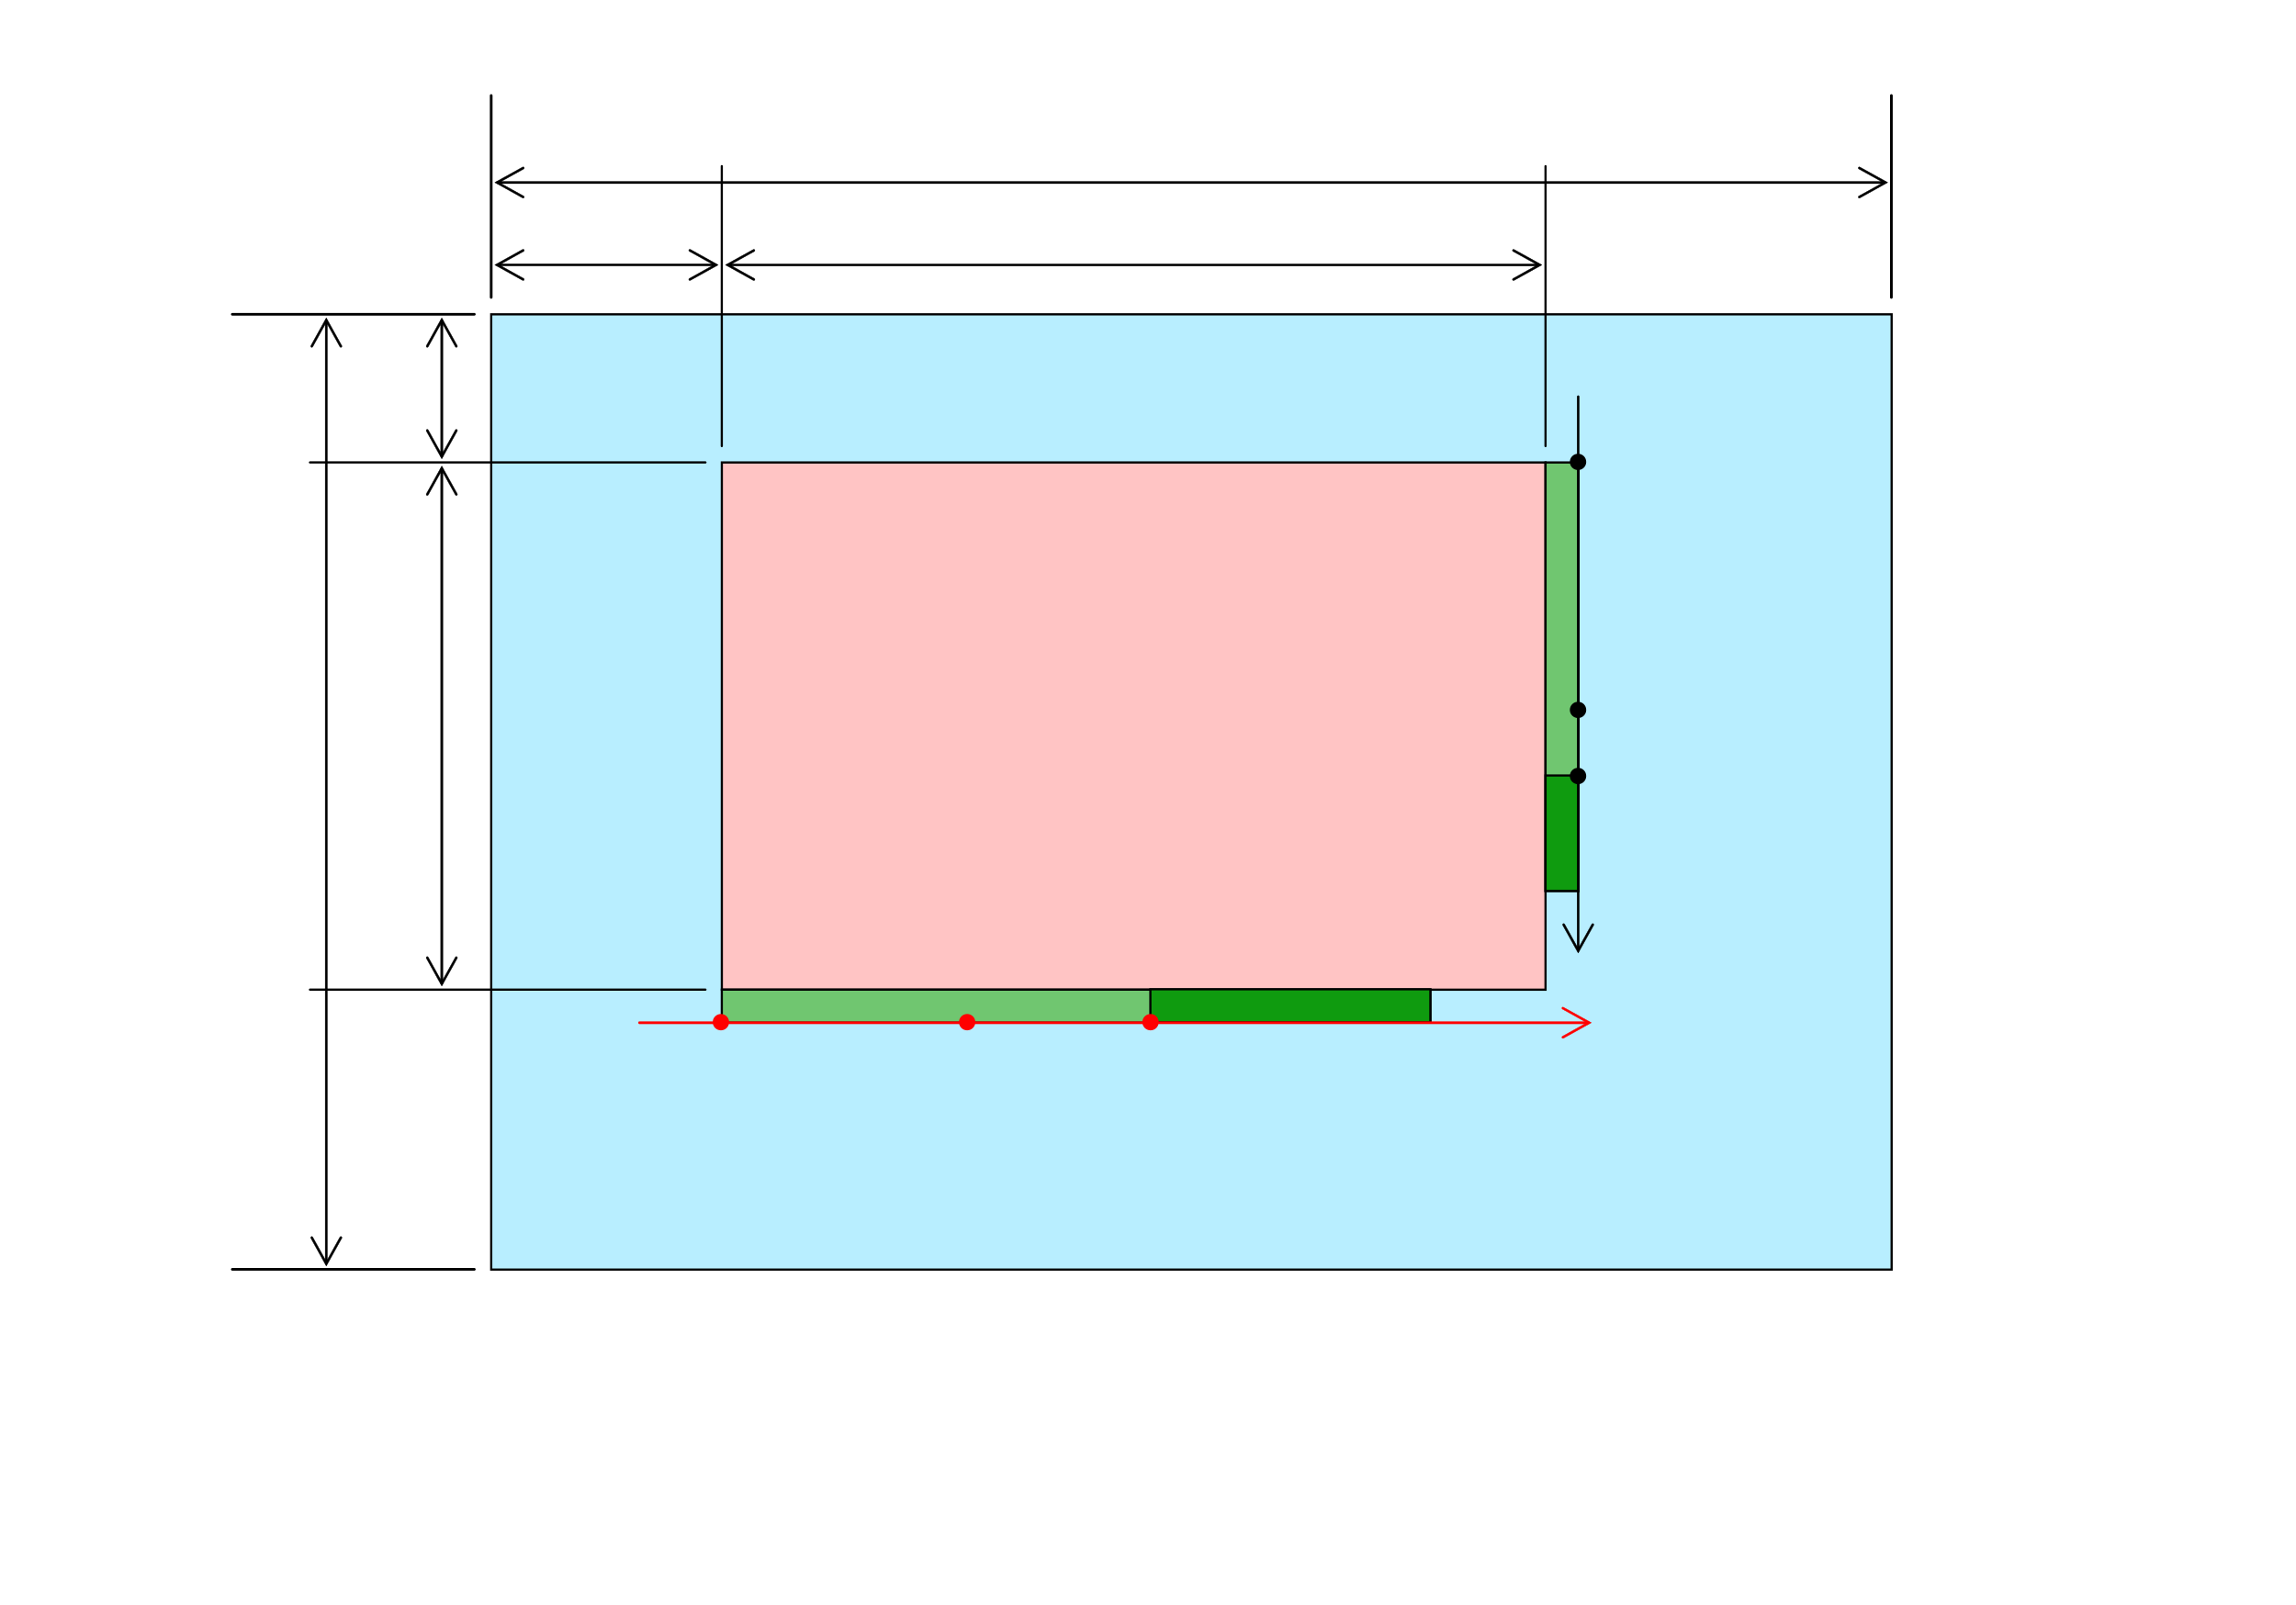 <?xml version="1.0" encoding="UTF-8" standalone="no"?>
<svg
   xmlns:dc="http://purl.org/dc/elements/1.1/"
   xmlns:cc="http://creativecommons.org/ns#"
   xmlns:rdf="http://www.w3.org/1999/02/22-rdf-syntax-ns#"
   xmlns:svg="http://www.w3.org/2000/svg"
   xmlns="http://www.w3.org/2000/svg"
   xmlns:sodipodi="http://sodipodi.sourceforge.net/DTD/sodipodi-0.dtd"
   xmlns:inkscape="http://www.inkscape.org/namespaces/inkscape"
   version="1.0"
   width="192.85mm"
   height="134.87mm"
   id="0"
   inkscape:version="0.47 r22583"
   sodipodi:docname="scroll.svg">
  <defs
     id="defs3017">
    <inkscape:perspective
       sodipodi:type="inkscape:persp3d"
       inkscape:vp_x="0 : 238.9429 : 1"
       inkscape:vp_y="0 : 1000 : 0"
       inkscape:vp_z="683.32678 : 238.9429 : 1"
       inkscape:persp3d-origin="341.66339 : 159.29527 : 1"
       id="perspective34" />
    <inkscape:perspective
       id="perspective2848"
       inkscape:persp3d-origin="0.5 : 0.33333333 : 1"
       inkscape:vp_z="1 : 0.5 : 1"
       inkscape:vp_y="0 : 1000 : 0"
       inkscape:vp_x="0 : 0.5 : 1"
       sodipodi:type="inkscape:persp3d" />
    <inkscape:perspective
       id="perspective2870"
       inkscape:persp3d-origin="0.5 : 0.33333333 : 1"
       inkscape:vp_z="1 : 0.5 : 1"
       inkscape:vp_y="0 : 1000 : 0"
       inkscape:vp_x="0 : 0.5 : 1"
       sodipodi:type="inkscape:persp3d" />
  </defs>
  <sodipodi:namedview
     pagecolor="#ffffff"
     bordercolor="#666666"
     borderopacity="1"
     objecttolerance="10"
     gridtolerance="10"
     guidetolerance="10"
     inkscape:pageopacity="0"
     inkscape:pageshadow="2"
     inkscape:window-width="1280"
     inkscape:window-height="716"
     id="namedview3015"
     showgrid="false"
     inkscape:zoom="1.37"
     inkscape:cx="228.42511"
     inkscape:cy="275.20257"
     inkscape:window-x="-8"
     inkscape:window-y="-8"
     inkscape:window-maximized="1"
     inkscape:current-layer="0" />
  <path
     inkscape:connector-curvature="0"
     d="m 155.938,99.806 0,303.322 444.579,0 0,-303.322 z"
     style="fill:#b8eeff;stroke:#000000;stroke-width:0.692px;stroke-linecap:round;stroke-linejoin:miter;stroke-miterlimit:4;stroke-opacity:1;stroke-dasharray:none;fill-opacity:1"
     id="2" />
  <path
     inkscape:connector-curvature="0"
     d="m 229.154,146.845 0,167.405 261.484,0 0,-167.405 z"
     style="fill:#ffc4c4;stroke:#000000;stroke-width:0.692px;stroke-linecap:round;stroke-linejoin:miter;stroke-miterlimit:4;stroke-opacity:1;stroke-dasharray:none;fill-opacity:1"
     id="3" />
  <path
     inkscape:connector-curvature="0"
     d="m 155.931,94.428 0,-64.097"
     style="fill:none;stroke:#000000;stroke-width:0.856px;stroke-linecap:round;stroke-linejoin:round;stroke-opacity:1;stroke-dasharray:none"
     id="4" />
  <path
     inkscape:connector-curvature="0"
     d="m 229.14,52.752 0,88.891"
     style="fill:none;stroke:#000000;stroke-width:0.692px;stroke-linecap:round;stroke-linejoin:round;stroke-opacity:1;stroke-dasharray:none"
     id="5" />
  <path
     inkscape:connector-curvature="0"
     d="m 490.638,52.766 0,88.877"
     style="fill:none;stroke:#000000;stroke-width:0.692px;stroke-linecap:round;stroke-linejoin:round;stroke-opacity:1;stroke-dasharray:none"
     id="7" />
  <path
     inkscape:connector-curvature="0"
     d="m 229.14,314.237 0,10.501 224.946,0 0,-10.501 z"
     style="fill:#70c670;stroke:#000000;stroke-width:0.692px;stroke-linecap:round;stroke-linejoin:miter;stroke-miterlimit:4;stroke-opacity:1;stroke-dasharray:none;fill-opacity:1"
     id="8" />
  <path
     inkscape:connector-curvature="0"
     d="m 490.638,282.9 10.487,0 0,-136.055 -10.487,0 z"
     style="fill:#70c670;stroke:#000000;stroke-width:0.692px;stroke-linecap:round;stroke-linejoin:miter;stroke-miterlimit:4;stroke-opacity:1;stroke-dasharray:none;fill-opacity:1"
     id="9" />
  <path
     inkscape:connector-curvature="0"
     d="m 231.008,83.785 257.776,0 c 0.194,0 0.36,0.138 0.36,0.332 0,0.194 -0.166,0.36 -0.36,0.36 l -257.776,0 c -0.194,0 -0.36,-0.166 -0.36,-0.36 0,-0.194 0.166,-0.332 0.36,-0.332 z m 8.135,5.257 -8.854,-4.925 8.854,-4.898 c 0.166,-0.111 0.36,-0.028 0.47,0.138 0.083,0.166 0.028,0.36 -0.138,0.47 l -8.301,4.593 0,-0.609 8.301,4.621 c 0.166,0.083 0.221,0.304 0.138,0.47 -0.111,0.166 -0.304,0.221 -0.47,0.138 z m 241.506,-9.823 8.854,4.898 -8.854,4.925 c -0.166,0.083 -0.36,0.028 -0.47,-0.138 -0.083,-0.166 -0.028,-0.387 0.138,-0.47 l 8.301,-4.621 0,0.609 -8.301,-4.593 c -0.166,-0.111 -0.221,-0.304 -0.138,-0.47 0.111,-0.166 0.304,-0.249 0.47,-0.138 z"
     style="fill:#000000;fill-opacity:1;fill-rule:nonzero;stroke:#000000;stroke-width:0.111px;stroke-linecap:butt;stroke-linejoin:bevel;stroke-opacity:1;stroke-dasharray:none"
     id="10" />
  <path
     inkscape:connector-curvature="0"
     d="m 98.398,146.831 125.554,0"
     style="fill:none;stroke:#000000;stroke-width:0.692px;stroke-linecap:round;stroke-linejoin:round;stroke-opacity:1;stroke-dasharray:none"
     id="11" />
  <path
     inkscape:connector-curvature="0"
     d="m 98.398,314.237 125.554,0"
     style="fill:none;stroke:#000000;stroke-width:0.692px;stroke-linecap:round;stroke-linejoin:round;stroke-opacity:1;stroke-dasharray:none"
     id="12" />
  <path
     inkscape:connector-curvature="0"
     d="m 140.595,148.685 0,163.711 c 0,0.194 -0.152,0.346 -0.346,0.346 -0.18,0 -0.346,-0.152 -0.346,-0.346 l 0,-163.711 c 0,-0.194 0.166,-0.346 0.346,-0.346 0.194,0 0.346,0.152 0.346,0.346 z m -5.257,8.135 4.911,-8.854 4.925,8.854 c 0.083,0.166 0.028,0.374 -0.138,0.47 -0.166,0.083 -0.374,0.028 -0.47,-0.138 l -4.607,-8.301 0.595,0 -4.607,8.301 c -0.097,0.166 -0.304,0.221 -0.47,0.138 -0.166,-0.097 -0.221,-0.304 -0.138,-0.47 z m 9.837,147.441 -4.925,8.854 -4.911,-8.854 c -0.083,-0.166 -0.028,-0.374 0.138,-0.47 0.166,-0.083 0.374,-0.028 0.47,0.138 l 4.607,8.301 -0.595,0 4.607,-8.301 c 0.097,-0.166 0.304,-0.221 0.47,-0.138 0.166,0.097 0.221,0.304 0.138,0.47 z"
     style="fill:#000000;fill-opacity:1;fill-rule:nonzero;stroke:#000000;stroke-width:0.111px;stroke-linecap:butt;stroke-linejoin:bevel;stroke-opacity:1;stroke-dasharray:none"
     id="13" />
  <path
     inkscape:connector-curvature="0"
     d="m 150.581,99.792 -76.839,0"
     style="fill:none;stroke:#000000;stroke-width:0.838px;stroke-linecap:round;stroke-linejoin:round;stroke-opacity:1;stroke-dasharray:none"
     id="14" />
  <path
     inkscape:connector-curvature="0"
     d="m 227.3,84.463 -69.522,0 c -0.194,0 -0.346,-0.159 -0.346,-0.346 0,-0.194 0.152,-0.346 0.346,-0.346 l 69.522,0 c 0.187,0 0.346,0.152 0.346,0.346 0,0.187 -0.159,0.346 -0.346,0.346 z m -8.135,-5.264 8.848,4.918 -8.848,4.911 c -0.166,0.097 -0.374,0.035 -0.47,-0.131 -0.09,-0.166 -0.035,-0.38 0.138,-0.47 l 8.301,-4.614 0,0.609 -8.301,-4.614 c -0.173,-0.097 -0.228,-0.304 -0.138,-0.47 0.097,-0.166 0.304,-0.228 0.47,-0.138 z m -53.251,9.83 -8.848,-4.911 8.848,-4.918 c 0.166,-0.09 0.374,-0.028 0.47,0.138 0.09,0.166 0.028,0.374 -0.138,0.47 l -8.301,4.614 0,-0.609 8.301,4.614 c 0.166,0.09 0.228,0.304 0.138,0.47 -0.097,0.166 -0.304,0.228 -0.47,0.131 z"
     style="fill:#000000;fill-opacity:1;fill-rule:nonzero;stroke:#000000;stroke-width:0.111px;stroke-linecap:butt;stroke-linejoin:bevel;stroke-opacity:1;stroke-dasharray:none"
     id="16" />
  <path
     inkscape:connector-curvature="0"
     d="m 140.595,101.639 0,43.352 c 0,0.187 -0.152,0.346 -0.346,0.346 -0.187,0 -0.346,-0.159 -0.346,-0.346 l 0,-43.352 c 0,-0.187 0.159,-0.346 0.346,-0.346 0.194,0 0.346,0.159 0.346,0.346 z m -5.257,8.135 4.911,-8.848 4.918,8.848 c 0.09,0.166 0.035,0.374 -0.138,0.47 -0.166,0.09 -0.374,0.035 -0.47,-0.138 l -4.607,-8.301 0.602,0 -4.607,8.301 c -0.097,0.173 -0.304,0.228 -0.47,0.138 -0.173,-0.097 -0.228,-0.304 -0.138,-0.47 z m 9.83,27.082 -4.918,8.848 -4.911,-8.848 c -0.09,-0.166 -0.035,-0.374 0.138,-0.47 0.166,-0.09 0.374,-0.035 0.47,0.138 l 4.607,8.301 -0.602,0 4.607,-8.301 c 0.097,-0.173 0.304,-0.228 0.47,-0.138 0.173,0.097 0.228,0.304 0.138,0.47 z"
     style="fill:#000000;fill-opacity:1;fill-rule:nonzero;stroke:#000000;stroke-width:0.111px;stroke-linecap:butt;stroke-linejoin:bevel;stroke-opacity:1;stroke-dasharray:none"
     id="17" />
  <path
     inkscape:connector-curvature="0"
     d="m 365.195,314.126 0,10.487 88.891,0 0,-10.487 z"
     style="fill:#0f9b0f;stroke:#000000;stroke-width:0.692px;stroke-linecap:round;stroke-linejoin:miter;stroke-miterlimit:4;stroke-opacity:1;stroke-dasharray:none;fill-opacity:1"
     id="18" />
  <path
     inkscape:connector-curvature="0"
     d="m 490.638,282.9 10.487,0 0,-36.663 -10.487,0 z"
     style="fill:#0f9b0f;stroke:#000000;stroke-width:0.692px;stroke-linecap:round;stroke-linejoin:miter;stroke-miterlimit:4;stroke-opacity:1;stroke-dasharray:none;fill-opacity:1"
     id="19" />
  <path
     inkscape:connector-curvature="0"
     d="m 202.978,324.406 301.495,0 c 0.194,0 0.36,0.138 0.36,0.332 0,0.194 -0.166,0.36 -0.36,0.36 l -301.495,0 c -0.194,0 -0.332,-0.166 -0.332,-0.36 0,-0.194 0.138,-0.332 0.332,-0.332 z m 293.36,-4.566 8.854,4.898 -8.854,4.925 c -0.166,0.083 -0.387,0.028 -0.47,-0.138 -0.083,-0.166 -0.028,-0.387 0.138,-0.47 l 8.301,-4.621 0,0.609 -8.301,-4.621 c -0.166,-0.083 -0.221,-0.304 -0.138,-0.47 0.083,-0.166 0.304,-0.221 0.47,-0.111 z"
     style="fill:#ff0000;fill-opacity:1;fill-rule:nonzero;stroke:#ff0000;stroke-width:0.111px;stroke-linecap:butt;stroke-linejoin:bevel;stroke-opacity:1;stroke-dasharray:none"
     id="20" />
  <path
     inkscape:connector-curvature="0"
     d="m 228.863,321.971 c -1.439,0 -2.601,1.162 -2.601,2.587 0,1.439 1.162,2.601 2.601,2.601 1.425,0 2.587,-1.162 2.587,-2.601 0,-1.425 -1.162,-2.587 -2.587,-2.587"
     style="fill:#ff0000;fill-opacity:1;fill-rule:evenodd;stroke:none"
     id="21" />
  <path
     inkscape:connector-curvature="0"
     d="m 307.032,321.971 c -1.439,0 -2.601,1.162 -2.601,2.587 0,1.439 1.162,2.601 2.601,2.601 1.425,0 2.587,-1.162 2.587,-2.601 0,-1.425 -1.162,-2.587 -2.587,-2.587"
     style="fill:#ff0000;fill-opacity:1;fill-rule:evenodd;stroke:none"
     id="22" />
  <path
     inkscape:connector-curvature="0"
     d="m 365.25,321.971 c -1.439,0 -2.601,1.162 -2.601,2.587 0,1.439 1.162,2.601 2.601,2.601 1.439,0 2.587,-1.162 2.587,-2.601 0,-1.425 -1.148,-2.587 -2.587,-2.587"
     style="fill:#ff0000;fill-opacity:1;fill-rule:evenodd;stroke:none"
     id="23" />
  <path
     inkscape:connector-curvature="0"
     d="m 501.346,125.982 0,175.928 c 0,0.194 -0.138,0.36 -0.332,0.36 -0.194,0 -0.36,-0.166 -0.36,-0.36 l 0,-175.928 c 0,-0.194 0.166,-0.36 0.36,-0.36 0.194,0 0.332,0.166 0.332,0.36 z m 4.593,167.793 -4.925,8.854 -4.925,-8.854 c -0.083,-0.166 -0.028,-0.36 0.138,-0.47 0.166,-0.083 0.387,-0.028 0.47,0.138 l 4.621,8.301 -0.609,0 4.621,-8.301 c 0.083,-0.166 0.304,-0.221 0.47,-0.138 0.166,0.111 0.221,0.304 0.138,0.47 z"
     style="fill:#000000;fill-opacity:1;fill-rule:nonzero;stroke:#000000;stroke-width:0.111px;stroke-linecap:butt;stroke-linejoin:bevel;stroke-opacity:1;stroke-dasharray:none"
     id="24" />
  <path
     inkscape:connector-curvature="0"
     d="m 500.959,144.078 c -1.439,0 -2.601,1.162 -2.601,2.601 0,1.411 1.162,2.573 2.601,2.573 1.439,0 2.601,-1.162 2.601,-2.573 0,-1.439 -1.162,-2.601 -2.601,-2.601"
     style="fill:#000000;fill-opacity:1;fill-rule:evenodd;stroke:none"
     id="25" />
  <path
     inkscape:connector-curvature="0"
     d="m 500.959,222.828 c -1.439,0 -2.601,1.162 -2.601,2.601 0,1.411 1.162,2.573 2.601,2.573 1.439,0 2.601,-1.162 2.601,-2.573 0,-1.439 -1.162,-2.601 -2.601,-2.601"
     style="fill:#000000;fill-opacity:1;fill-rule:evenodd;stroke:none"
     id="26" />
  <path
     inkscape:connector-curvature="0"
     d="m 500.959,243.802 c -1.439,0 -2.601,1.162 -2.601,2.601 0,1.439 1.162,2.601 2.601,2.601 1.439,0 2.601,-1.162 2.601,-2.601 0,-1.439 -1.162,-2.601 -2.601,-2.601"
     style="fill:#000000;fill-opacity:1;fill-rule:evenodd;stroke:none"
     id="27" />
  <path
     inkscape:connector-curvature="0"
     d="m 103.932,101.646 0,299.655 c 0,0.18 -0.152,0.346 -0.346,0.346 -0.18,0 -0.346,-0.166 -0.346,-0.346 l 0,-299.655 c 0,-0.194 0.166,-0.346 0.346,-0.346 0.194,0 0.346,0.152 0.346,0.346 z m -5.257,8.135 4.911,-8.854 4.925,8.854 c 0.083,0.166 0.028,0.374 -0.138,0.47 -0.166,0.083 -0.374,0.028 -0.47,-0.138 l -4.607,-8.301 0.595,0 -4.607,8.301 c -0.097,0.166 -0.304,0.221 -0.47,0.138 -0.166,-0.097 -0.221,-0.304 -0.138,-0.47 z m 9.837,283.371 -4.925,8.854 -4.911,-8.854 c -0.083,-0.166 -0.028,-0.374 0.138,-0.47 0.166,-0.083 0.374,-0.028 0.47,0.138 l 4.607,8.301 -0.595,0 4.607,-8.301 c 0.097,-0.166 0.304,-0.221 0.47,-0.138 0.166,0.097 0.221,0.304 0.138,0.47 z"
     style="fill:#000000;fill-opacity:1;fill-rule:nonzero;stroke:#000000;stroke-width:0.111px;stroke-linecap:butt;stroke-linejoin:bevel;stroke-opacity:1;stroke-dasharray:none"
     id="28" />
  <path
     inkscape:connector-curvature="0"
     d="m 157.792,57.609 440.76,0 c 0.194,0 0.36,0.166 0.36,0.332 0,0.194 -0.166,0.36 -0.36,0.36 l -440.76,0 c -0.194,0 -0.36,-0.166 -0.36,-0.36 0,-0.166 0.166,-0.332 0.36,-0.332 z m 8.135,5.257 -8.854,-4.925 8.854,-4.898 c 0.166,-0.083 0.36,-0.028 0.47,0.138 0.083,0.166 0.028,0.36 -0.138,0.47 l -8.301,4.593 0,-0.581 8.301,4.593 c 0.166,0.111 0.221,0.304 0.138,0.47 -0.111,0.166 -0.304,0.221 -0.47,0.138 z m 424.49,-9.823 8.854,4.898 -8.854,4.925 c -0.166,0.083 -0.387,0.028 -0.47,-0.138 -0.083,-0.166 -0.028,-0.36 0.138,-0.47 l 8.301,-4.593 0,0.581 -8.301,-4.593 c -0.166,-0.111 -0.221,-0.304 -0.138,-0.47 0.083,-0.166 0.304,-0.221 0.47,-0.138 z"
     style="fill:#000000;fill-opacity:1;fill-rule:nonzero;stroke:#000000;stroke-width:0.111px;stroke-linecap:butt;stroke-linejoin:bevel;stroke-opacity:1;stroke-dasharray:none"
     id="29" />
  <path
     inkscape:connector-curvature="0"
     d="m 600.434,94.428 0,-64.097"
     style="fill:none;stroke:#000000;stroke-width:0.856px;stroke-linecap:round;stroke-linejoin:round;stroke-opacity:1;stroke-dasharray:none"
     id="4-1" />
  <path
     inkscape:connector-curvature="0"
     d="m 150.581,403.054 -76.839,0"
     style="fill:none;stroke:#000000;stroke-width:0.838px;stroke-linecap:round;stroke-linejoin:round;stroke-opacity:1;stroke-dasharray:none"
     id="14-7" />
</svg>
